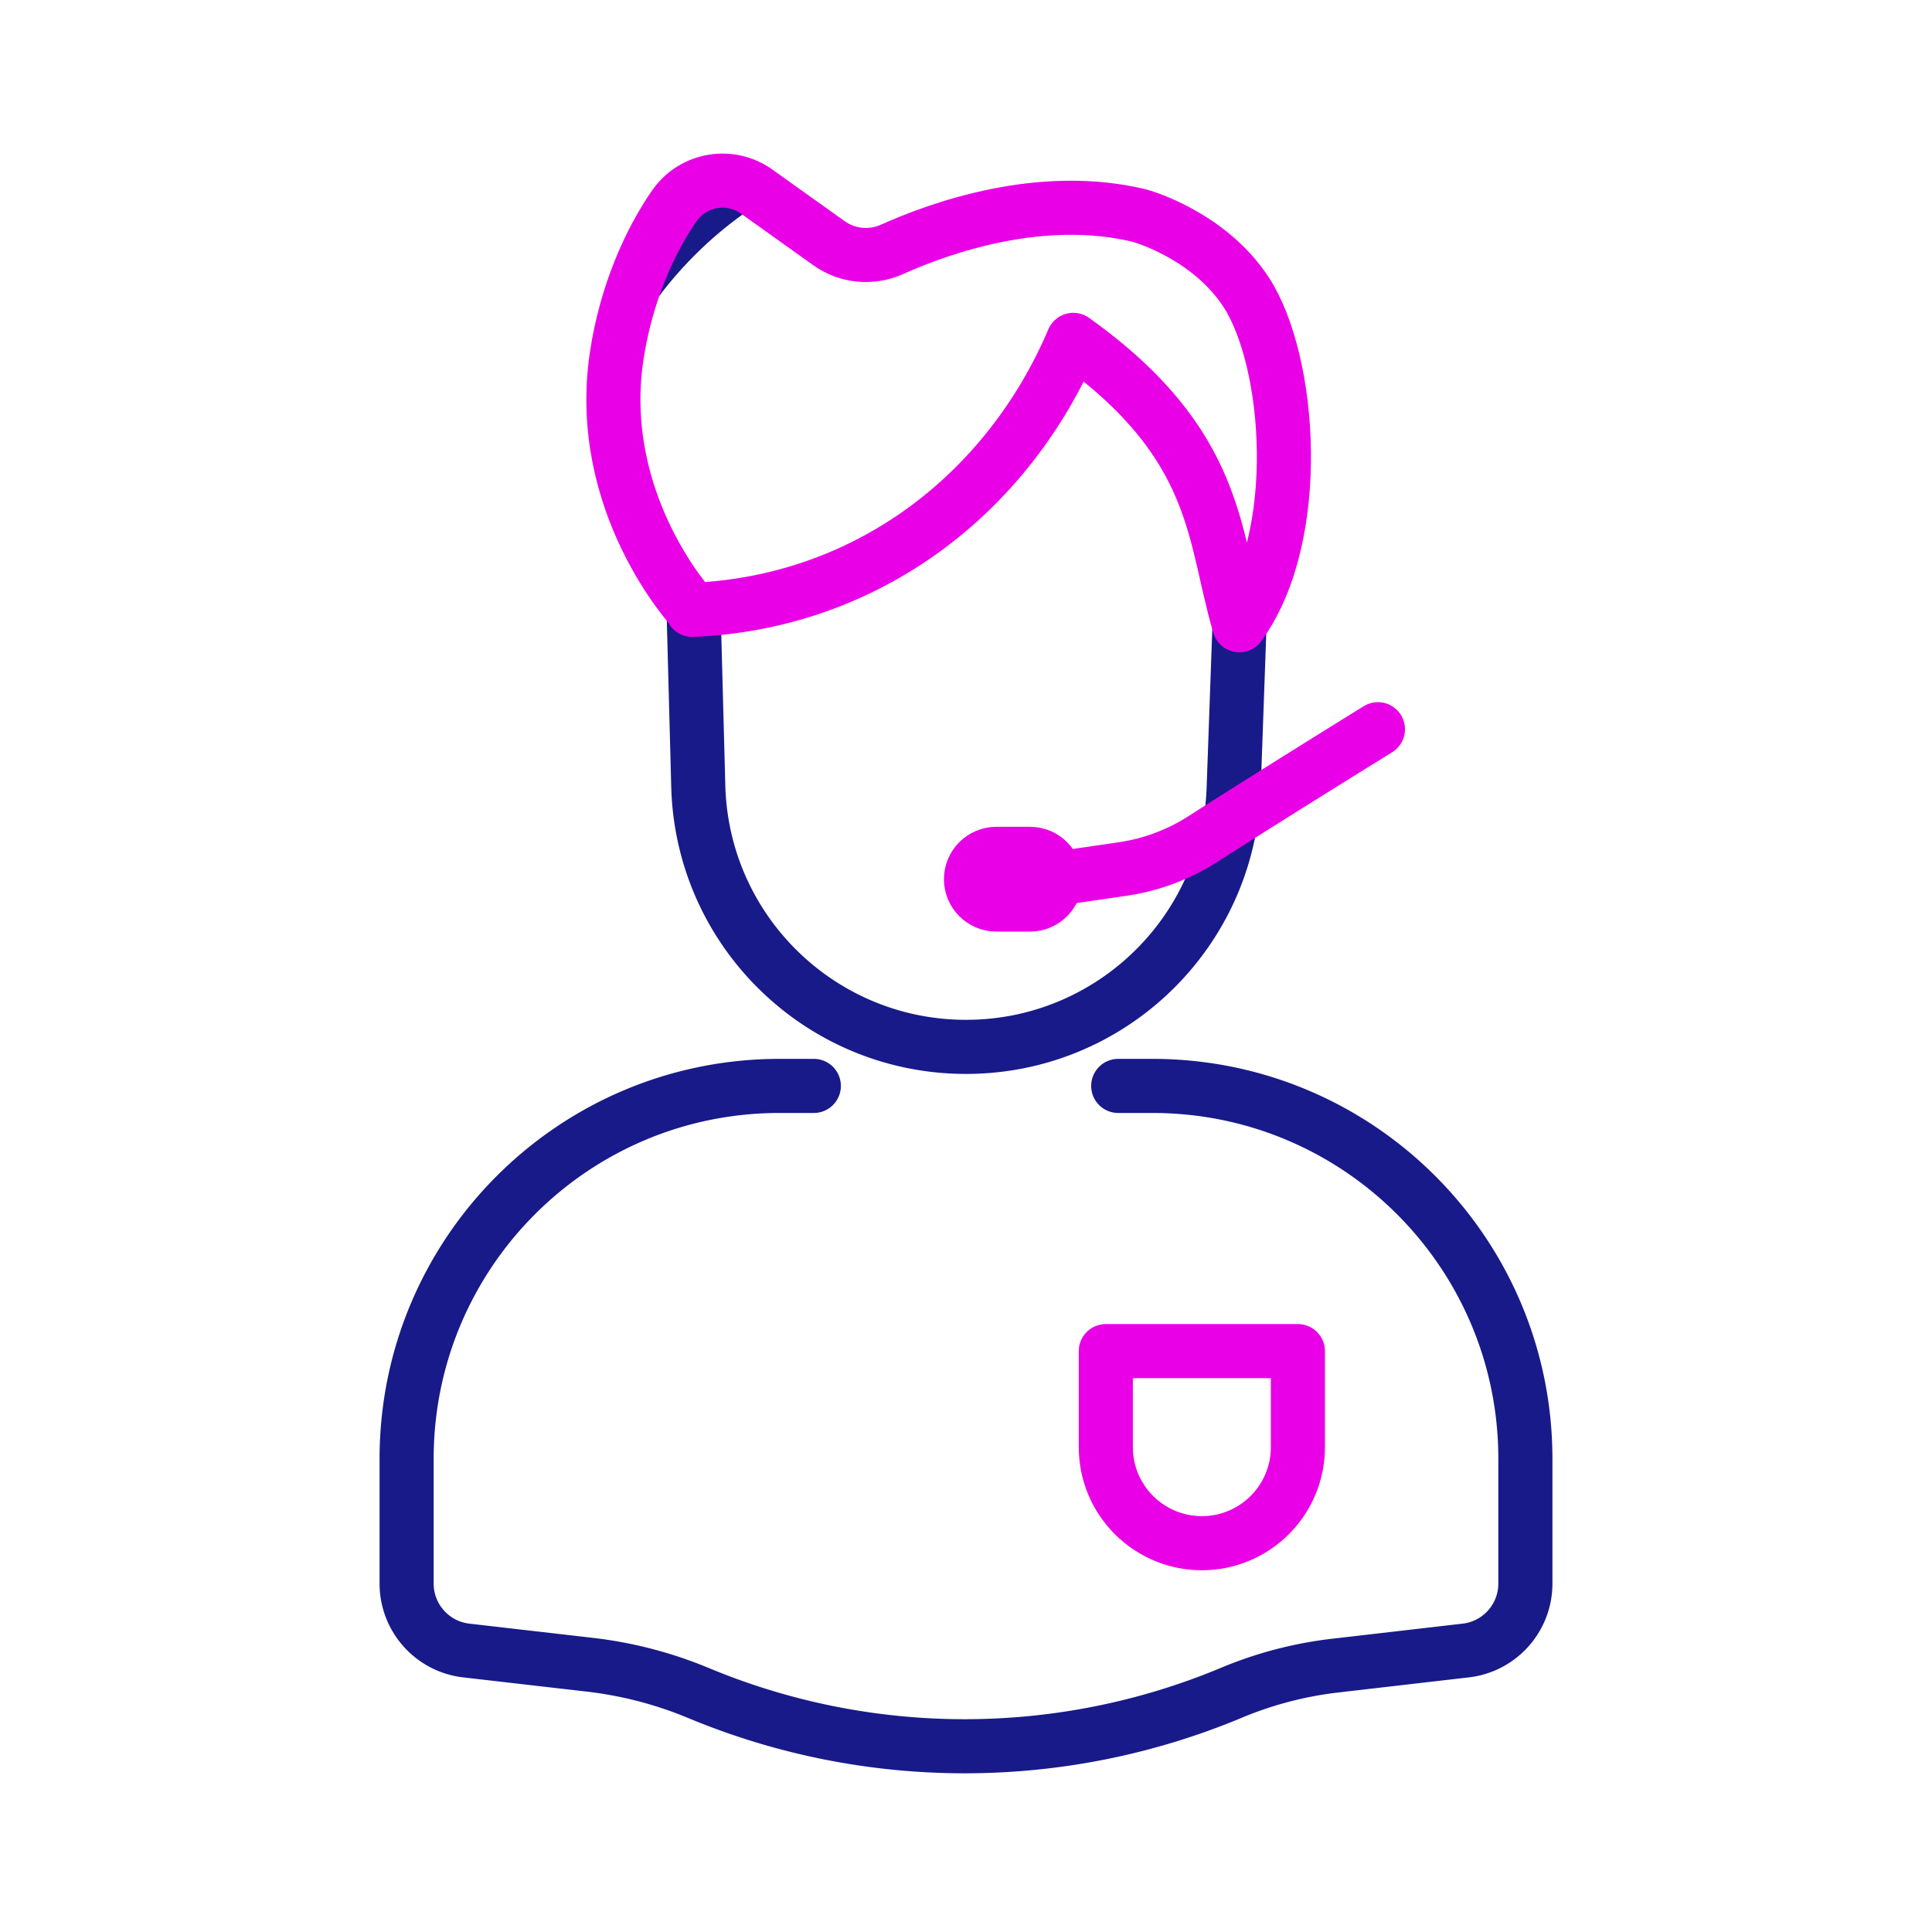 <?xml version="1.0" encoding="UTF-8"?> <svg xmlns="http://www.w3.org/2000/svg" width="430" height="430" style="width:100%;height:100%;transform:translate3d(0,0,0);content-visibility:visible" viewBox="0 0 430 430"><defs><filter id="a" width="100%" height="100%" x="0%" y="0%" filterUnits="objectBoundingBox"><feComponentTransfer in="SourceGraphic"><feFuncA type="table"></feFuncA></feComponentTransfer></filter><filter id="c" width="100%" height="100%" x="0%" y="0%" filterUnits="objectBoundingBox"><feComponentTransfer in="SourceGraphic"><feFuncA type="table"></feFuncA></feComponentTransfer></filter><filter id="e" width="100%" height="100%" x="0%" y="0%" filterUnits="objectBoundingBox"><feComponentTransfer in="SourceGraphic"><feFuncA type="table"></feFuncA></feComponentTransfer></filter><filter id="g" width="100%" height="100%" x="0%" y="0%" filterUnits="objectBoundingBox"><feComponentTransfer in="SourceGraphic"><feFuncA type="table"></feFuncA></feComponentTransfer></filter><filter id="i" width="100%" height="100%" x="0%" y="0%" filterUnits="objectBoundingBox"><feComponentTransfer in="SourceGraphic"><feFuncA type="table"></feFuncA></feComponentTransfer></filter><mask id="s"><g filter="url(#a)"><path fill="#fff" d="M0 0h430v430H0z" opacity="0"></path><use xmlns:ns1="http://www.w3.org/1999/xlink" ns1:href="#b"></use></g></mask><mask id="q"><g filter="url(#c)"><path fill="#fff" d="M0 0h430v430H0z" opacity="0"></path><use xmlns:ns2="http://www.w3.org/1999/xlink" ns2:href="#d"></use></g></mask><mask id="p"><g filter="url(#e)"><path fill="#fff" d="M0 0h430v430H0z" opacity="0"></path><use xmlns:ns3="http://www.w3.org/1999/xlink" ns3:href="#f"></use></g></mask><mask id="n"><g filter="url(#g)"><path fill="#fff" d="M0 0h430v430H0z" opacity="0"></path><use xmlns:ns4="http://www.w3.org/1999/xlink" ns4:href="#h"></use></g></mask><mask id="m"><g filter="url(#i)"><path fill="#fff" d="M0 0h430v430H0z" opacity="0"></path><use xmlns:ns5="http://www.w3.org/1999/xlink" ns5:href="#j"></use></g></mask><clipPath id="k"><path d="M0 0h430v430H0z"></path></clipPath><clipPath id="r"><path d="M0 0h430v430H0z"></path></clipPath><clipPath id="o"><path d="M0 0h430v430H0z"></path></clipPath><clipPath id="l"><path d="M0 0h430v430H0z"></path></clipPath><path id="d" fill="red" d="M-1.94-157h3.88c33.734 0 60.747 27.969 59.574 61.682l-1.94 55.781C58.458-7.442 32.115 18 0 18c-32.115 0-58.458-25.442-59.574-57.537l-1.94-55.781C-62.687-129.031-35.674-157-1.94-157z" style="display:block" transform="translate(215 215)"></path><path id="h" style="display:none"></path><path id="j" style="display:none"></path><g id="b" style="display:none"><path></path><path fill-opacity="0" stroke-linecap="round" stroke-linejoin="round" class="secondary"></path></g><g id="f" style="display:block"><path fill-opacity="0" stroke="#08A88A" stroke-linecap="round" stroke-linejoin="round" stroke-width="0" d="M154.05 135.74c39.08-1.63 70.28-25.94 84.83-60.1 32.787 23.36 31.026 43.821 36.956 63.531 14.38-19.646 11.561-58.746 1.497-74.171-8.376-12.838-23.666-17-23.666-17-21.792-5.284-44.082 2.543-55.135 7.502-4.592 2.06-9.924 1.553-14.02-1.37l-15.879-11.331c-5.933-4.428-14.349-3.052-18.564 3.033-5.394 7.786-10.722 19.446-12.819 33.416-4.935 32.876 16.907 56.378 16.907 56.378" class="secondary"></path><path fill="red" d="M154.05 135.74c39.08-1.63 70.28-25.94 84.83-60.1 32.787 23.36 31.026 43.821 36.956 63.531 14.38-19.646 11.561-58.746 1.497-74.171-8.376-12.838-23.666-17-23.666-17-21.792-5.284-44.082 2.543-55.135 7.502-4.592 2.06-9.924 1.553-14.02-1.37l-15.879-11.331c-5.933-4.428-14.349-3.052-18.564 3.033-5.394 7.786-10.722 19.446-12.819 33.416-4.935 32.876 16.907 56.378 16.907 56.378"></path></g></defs><g clip-path="url(#k)"><g clip-path="url(#l)" style="display:none"><g mask="url(#m)" style="display:none"><path fill="none" class="primary"></path></g><path fill="none" class="secondary" style="display:none"></path><g mask="url(#n)" style="display:none"><path fill="none" class="primary"></path></g><path fill="none" class="primary" style="display:none"></path><path fill="none" class="primary" style="display:none"></path><path fill="none" class="secondary" style="display:none"></path><path fill="none" class="secondary" style="display:none"></path><path fill="none" class="secondary" style="display:none"></path></g><g clip-path="url(#o)" style="display:block"><g mask="url(#p)" style="display:block"><path fill="none" stroke="#181A89" stroke-linecap="round" stroke-linejoin="round" stroke-width="12.04" d="M139.476 199.18s0 0 0 0c8.787 0 15.976-7.19 15.976-15.977v-30.906c0-8.787-7.189-15.977-15.976-15.977 0 0 0 0 0 0-8.787 0-15.976 7.19-15.976 15.977v30.906c0 8.787 7.189 15.977 15.976 15.977zm151.25.046s0 0 0 0c8.787 0 15.976-7.189 15.976-15.976v-30.907c0-8.787-7.189-15.976-15.976-15.976 0 0 0 0 0 0-8.787 0-15.976 7.189-15.976 15.976v30.907c0 8.787 7.189 15.976 15.976 15.976zm-167.271-46.881.023-35.153c0-25.178 10.291-48.058 26.885-64.652C166.942 35.946 189.822 25.655 215 25.655c50.34 0 91.522 41.197 91.522 91.537l.023 35.403" class="primary"></path></g><path fill="none" stroke="#EA00E7" stroke-linecap="round" stroke-linejoin="round" stroke-width="12.04" d="M0 21.375s0 0 0 0c11.805 0 21.375-9.57 21.375-21.375v-21.375h-42.75V0c0 11.805 9.57 21.375 21.375 21.375z" class="secondary" style="display:block" transform="translate(267.495 322.089)"></path><g mask="url(#q)" style="display:block"><path fill="none" stroke="#181A89" stroke-linecap="round" stroke-linejoin="round" stroke-width="12.04" d="M248.87 222.845v18.94c0 18.63-15.25 33.87-33.88 33.87-18.63 0-33.87-15.24-33.87-33.87v-18.93" class="primary"></path></g><path fill="none" stroke="#181A89" stroke-linecap="round" stroke-linejoin="round" stroke-width="12.04" d="M33.88 26.69h7.62c45.84 0 83 37.16 83 83v27.76c0 7.62-5.71 14.03-13.28 14.9l-29.04 3.36a85.26 85.26 0 0 0-23.07 6.03c-18.91 7.91-39 11.88-59.11 11.92h-.3c-20.1 0-40.2-3.93-59.12-11.8l-.2-.08c-7.69-3.2-15.79-5.3-24.07-6.26l-27.53-3.17c-7.57-.87-13.28-7.28-13.28-14.9v-27.76c0-45.84 37.16-83 83-83h7.63M60.898-76.632l-1.324 37.095C58.458-7.442 32.115 18 0 18c0 0 0 0 0 0-32.115 0-58.458-25.442-59.574-57.537l-1.07-40.125" class="primary" style="display:block" transform="translate(215 215)"></path><path fill="none" stroke="#EA00E7" stroke-linecap="round" stroke-linejoin="round" stroke-width="12.04" d="M-57.091 46.053c39.08-1.63 70.28-25.94 84.83-60.1 32.787 23.36 31.026 43.821 36.956 63.531 14.38-19.646 11.561-58.746 1.497-74.171-8.376-12.838-23.666-17-23.666-17-21.792-5.284-44.082 2.543-55.135 7.502-4.592 2.06-9.924 1.553-14.02-1.37l-15.879-11.331c-5.933-4.428-14.349-3.052-18.564 3.033-5.394 7.786-10.722 19.446-12.819 33.416-4.935 32.876 16.907 56.378 16.907 56.378" class="secondary" style="display:block" transform="translate(211.141 89.687)"></path><path fill="none" stroke="#EA00E7" stroke-linecap="round" stroke-linejoin="round" stroke-width="12.04" d="M-3.757 5.64h7.514c3.102 0 5.639-2.538 5.639-5.64 0 0 0 0 0 0 0-3.102-2.537-5.64-5.639-5.64h-7.514c-3.102 0-5.639 2.538-5.639 5.64 0 0 0 0 0 0 0 3.102 2.537 5.64 5.639 5.64z" class="secondary" style="display:block" transform="translate(225.505 195.681)"></path><path fill="none" stroke="#EA00E7" stroke-linecap="round" stroke-linejoin="round" stroke-width="12.04" d="m-36.185 16.69 15.539-2.263A45.281 45.281 0 0 0-2.687 7.7c13.66-8.78 38.872-24.39 38.872-24.39" class="secondary" style="display:block" transform="translate(270.495 178.991)"></path></g><g clip-path="url(#r)" style="display:none"><g fill="none" style="display:none"><path class="tertiary"></path><path class="secondary"></path></g><g fill="none" style="display:none"><path class="primary"></path><path class="primary"></path></g><g mask="url(#s)" style="display:none"><path fill="none" class="primary"></path></g><g fill="none" style="display:none"><path class="primary"></path><path class="secondary"></path></g><path fill="none" class="secondary" style="display:none"></path><g style="display:none"><path class="secondary"></path><path fill="none" class="secondary"></path></g></g></g></svg> 